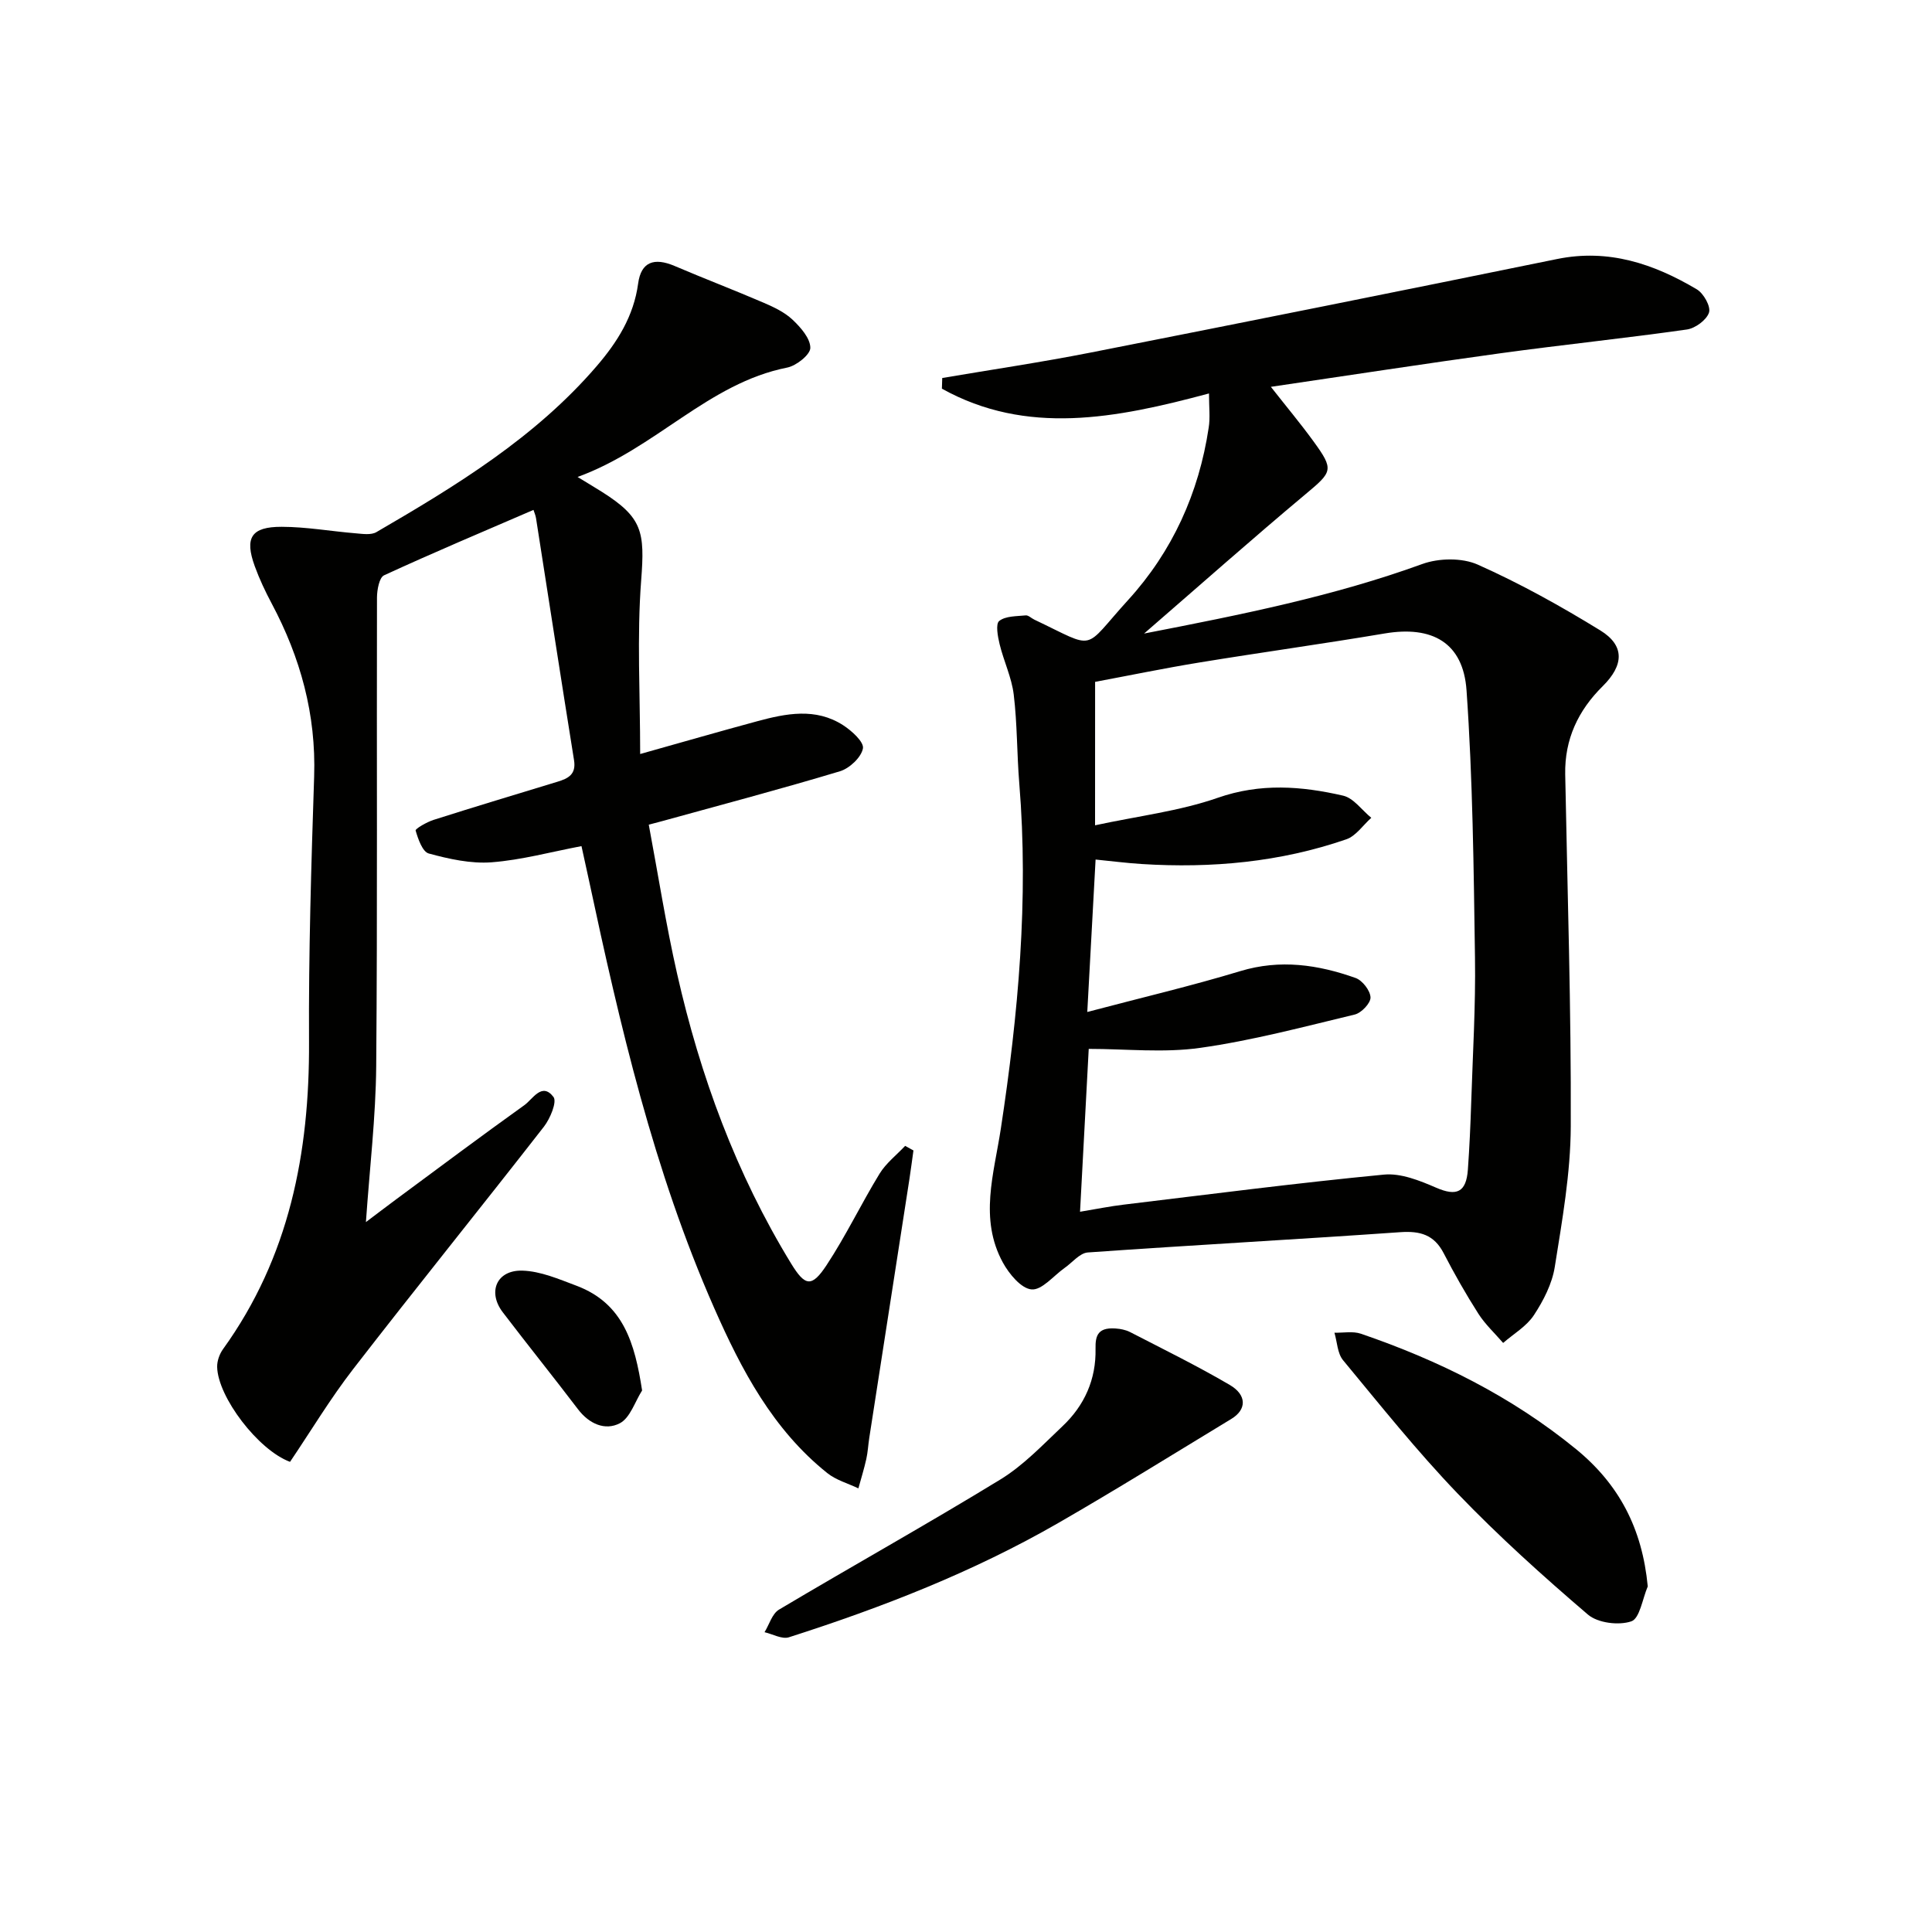 <svg enable-background="new 0 0 400 400" viewBox="0 0 400 400" xmlns="http://www.w3.org/2000/svg"><g fill="#010100"><path d="m250.31 81.46c-19.38 5.21-37.77 8.75-55.3-.99.02-.74.05-1.47.07-2.21 10.25-1.74 20.54-3.26 30.74-5.27 32.2-6.34 64.39-12.79 96.55-19.36 10.66-2.18 20.03.99 28.93 6.27 1.41.83 2.94 3.56 2.53 4.81-.5 1.54-2.84 3.26-4.58 3.51-12.82 1.82-25.7 3.15-38.53 4.91-15.61 2.14-31.18 4.55-47.6 6.96 3.21 4.09 6.13 7.58 8.8 11.25 4.33 5.95 3.96 6.31-1.65 11-10.93 9.14-21.6 18.61-33.4 28.83 20.36-3.95 39.29-7.75 57.58-14.39 3.43-1.25 8.26-1.33 11.51.12 8.75 3.9 17.2 8.6 25.38 13.63 5.08 3.13 4.88 7.19.48 11.54-5.08 5.02-7.9 10.99-7.76 18.26.46 24.3 1.25 48.6 1.15 72.89-.04 9.71-1.78 19.45-3.31 29.08-.55 3.49-2.35 6.99-4.33 10-1.52 2.31-4.2 3.86-6.36 5.74-1.73-2.01-3.72-3.84-5.13-6.05-2.59-4.06-4.98-8.27-7.19-12.54-1.98-3.82-4.87-4.63-8.99-4.34-21.56 1.51-43.13 2.68-64.69 4.2-1.66.12-3.2 2.09-4.79 3.2-2.29 1.61-4.69 4.63-6.84 4.45-2.15-.17-4.65-3.2-5.94-5.55-4.96-9.07-1.85-18.39-.43-27.72 3.61-23.7 5.79-47.49 3.82-71.51-.5-6.12-.41-12.3-1.15-18.39-.43-3.54-2.07-6.91-2.92-10.42-.39-1.59-.86-4.2-.08-4.81 1.32-1.04 3.59-.96 5.48-1.15.55-.06 1.16.58 1.77.87 13.15 6.24 9.8 6.53 19.46-4.08 9.15-10.05 14.62-22.12 16.65-35.62.34-2.05.07-4.19.07-7.12zm-23.59 89.41c9-1.94 17.5-2.94 25.39-5.69 8.84-3.09 17.35-2.43 25.96-.45 2.18.5 3.9 3.01 5.84 4.59-1.71 1.52-3.17 3.76-5.17 4.45-13.7 4.73-27.89 6.02-42.3 5.12-3.21-.2-6.41-.62-9.61-.93-.58 10.64-1.12 20.48-1.72 31.56 11.23-2.97 21.55-5.39 31.68-8.46 8.26-2.5 16.11-1.34 23.87 1.42 1.41.5 3.04 2.61 3.09 4.02.04 1.19-1.89 3.22-3.27 3.55-10.61 2.55-21.22 5.38-32 6.9-7.55 1.07-15.38.21-23.07.21-.58 10.76-1.18 22.07-1.8 33.72 3.49-.58 6.24-1.14 9.02-1.47 17.96-2.16 35.9-4.49 53.9-6.22 3.5-.34 7.42 1.24 10.81 2.71 4.21 1.82 6.23 1.01 6.57-3.76.33-4.64.54-9.29.69-13.94.32-9.98.93-19.96.78-29.93-.27-18.46-.46-36.94-1.75-55.34-.69-9.91-7.14-13.43-16.93-11.78-12.76 2.15-25.59 3.92-38.36 6.01-7.29 1.19-14.53 2.69-21.61 4.01-.01 10.23-.01 19.67-.01 29.7z"/><path d="m119.58 98.75c2.52 1.54 3.8 2.3 5.05 3.09 8.4 5.31 8.89 8.26 8.12 18.28-.9 11.7-.21 23.52-.21 35.99 8.73-2.45 16.44-4.68 24.18-6.77 6.01-1.63 12.14-2.86 17.83.8 1.79 1.15 4.37 3.49 4.11 4.82-.35 1.85-2.77 4.12-4.75 4.72-12.22 3.68-24.56 6.94-36.87 10.34-.6.17-1.21.32-2.72.72 1.95 10.4 3.56 20.7 5.86 30.84 4.79 21.19 12.22 41.4 23.61 60.02 2.88 4.7 4.25 5.01 7.32.37 4.02-6.09 7.18-12.73 10.99-18.96 1.34-2.19 3.51-3.86 5.3-5.77.57.32 1.15.63 1.72.95-.28 1.97-.53 3.94-.83 5.9-2.77 17.85-5.54 35.7-8.31 53.56-.23 1.47-.3 2.97-.62 4.42-.46 2.05-1.08 4.06-1.64 6.08-2.16-1.03-4.6-1.7-6.42-3.15-11.27-9-17.78-21.35-23.44-34.2-12.52-28.41-19.5-58.47-25.95-88.67-.48-2.25-.98-4.5-1.52-6.95-6.34 1.2-12.44 2.88-18.63 3.35-4.28.32-8.78-.68-12.98-1.82-1.31-.35-2.22-3-2.73-4.76-.1-.36 2.31-1.75 3.71-2.2 8.53-2.71 17.1-5.3 25.66-7.9 2.23-.68 3.89-1.52 3.43-4.44-2.68-16.7-5.25-33.41-7.87-50.11-.1-.63-.37-1.23-.53-1.73-10.42 4.5-20.75 8.85-30.93 13.54-1 .46-1.46 3.01-1.47 4.6-.08 32.32.11 64.65-.16 96.97-.09 10.59-1.36 21.18-2.13 32.34 2.06-1.55 4.15-3.15 6.27-4.72 8.83-6.53 17.62-13.11 26.55-19.5 1.73-1.24 3.61-4.82 6.01-1.69.77 1-.68 4.49-1.98 6.16-13.08 16.79-26.46 33.34-39.48 50.17-4.76 6.15-8.78 12.86-13.08 19.22-6.59-2.43-14.95-13.41-15.09-19.64-.03-1.23.48-2.68 1.21-3.69 13.73-19.05 17.93-40.65 17.81-63.65-.1-18.3.46-36.62 1.06-54.91.42-12.85-2.83-24.63-8.8-35.84-1.32-2.48-2.53-5.05-3.49-7.69-2.15-5.91-.75-8.19 5.58-8.17 5.11.01 10.22.93 15.34 1.35 1.42.12 3.16.39 4.26-.25 16.56-9.63 32.91-19.6 45.6-34.36 4.27-4.97 7.67-10.33 8.59-17.11.6-4.48 3.3-5.45 7.56-3.63 6.11 2.61 12.32 4.98 18.43 7.61 2.12.91 4.35 1.97 5.99 3.52 1.67 1.58 3.67 3.85 3.67 5.82 0 1.4-2.88 3.7-4.78 4.08-16.4 3.25-27.19 16.75-43.41 22.65z"/><path d="m341.15 328.45c-1.09 2.53-1.65 6.63-3.4 7.23-2.6.89-6.94.35-8.99-1.4-9.33-7.98-18.49-16.23-26.99-25.08-8.39-8.74-15.98-18.25-23.71-27.59-1.17-1.42-1.21-3.77-1.78-5.69 1.83.05 3.81-.35 5.47.21 16.14 5.52 31.22 13.01 44.53 23.88 8.93 7.3 13.73 16.44 14.87 28.44z"/><path d="m231.74 275.13c.02.01 1.22.14 2.23.66 6.92 3.57 13.92 7.01 20.63 10.94 3.6 2.11 3.5 5.12.35 7.03-11.91 7.22-23.74 14.59-35.81 21.54-17.62 10.15-36.48 17.5-55.8 23.68-1.43.46-3.35-.66-5.05-1.05.98-1.59 1.57-3.83 3-4.68 15.24-9.07 30.74-17.71 45.86-26.96 4.75-2.91 8.74-7.14 12.84-11.02 4.55-4.3 6.96-9.69 6.83-16.03-.05-2.71.41-4.71 4.92-4.11z"/><path d="m132.94 287.88c-1.49 2.34-2.47 5.67-4.61 6.79-3.06 1.59-6.36.13-8.67-2.91-5.12-6.73-10.43-13.33-15.56-20.06-3.21-4.2-1.29-8.78 4.05-8.63 3.78.11 7.59 1.77 11.24 3.14 9.69 3.67 12.04 11.88 13.55 21.67z"/></g></svg>